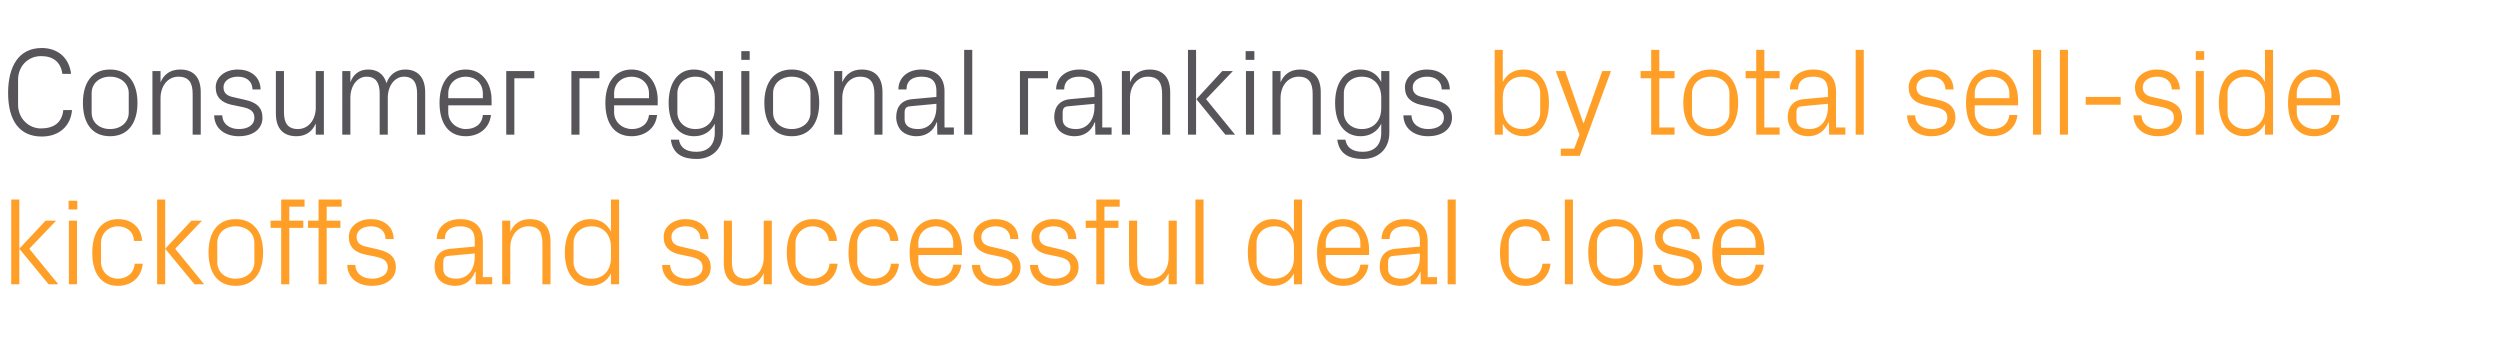 <?xml version="1.0" standalone="no"?><!DOCTYPE svg PUBLIC "-//W3C//DTD SVG 1.1//EN" "http://www.w3.org/Graphics/SVG/1.1/DTD/svg11.dtd"><svg xmlns="http://www.w3.org/2000/svg" version="1.1" width="802px" height="109.8px" viewBox="0 -11 802 109.8" style="top:-11px">  <desc>Consumer regional rankings by total sell side kickoffs and successful deal close</desc>  <defs/>  <g id="Polygon26342">    <path d="M 6.2 68.8 L 14.6 59.8 L 18 59.8 L 9.4 68.8 L 18.7 80.2 L 15.6 80.2 L 6.2 68.8 Z M 6.2 80.2 L 3.6 80.2 L 3.6 53 L 6.2 53 L 6.2 80.2 Z M 22.1 80.2 L 22.1 59.8 L 24.7 59.8 L 24.7 80.2 L 22.1 80.2 Z M 24.8 56.2 L 22 56.2 L 22 53.4 L 24.8 53.4 L 24.8 56.2 Z M 43 66.3 C 42.8 63 40.4 61.6 37.7 61.6 C 35 61.6 32.4 63.7 32.4 67 C 32.4 67 32.4 73 32.4 73 C 32.4 76.1 34.8 78.4 37.8 78.4 C 40.6 78.4 43 76.7 43.2 73.6 C 43.2 73.6 45.8 73.6 45.8 73.6 C 45.3 78.4 41.8 80.7 37.8 80.7 C 32.1 80.7 29.6 76.2 29.6 70.1 C 29.6 63.6 32.4 59.3 37.9 59.3 C 42 59.3 45.3 61.7 45.6 66.3 C 45.6 66.3 43 66.3 43 66.3 Z M 53 68.8 L 61.4 59.8 L 64.8 59.8 L 56.2 68.8 L 65.5 80.2 L 62.4 80.2 L 53 68.8 Z M 53 80.2 L 50.4 80.2 L 50.4 53 L 53 53 L 53 80.2 Z M 75.6 59.3 C 81.6 59.3 84.4 63.8 84.4 70 C 84.4 76.2 81.6 80.7 75.6 80.7 C 69.6 80.7 66.9 76.2 66.9 70 C 66.9 63.8 69.6 59.3 75.6 59.3 Z M 81.6 66.9 C 81.6 63.7 79 61.6 75.6 61.6 C 72.2 61.6 69.7 63.7 69.7 66.9 C 69.7 66.9 69.7 73.1 69.7 73.1 C 69.7 76.3 72.2 78.4 75.6 78.4 C 79 78.4 81.6 76.3 81.6 73.1 C 81.6 73.1 81.6 66.9 81.6 66.9 Z M 92.8 59.8 L 97.3 59.8 L 97.3 62.1 L 92.8 62.1 L 92.8 80.2 L 90.2 80.2 L 90.2 62.1 L 86.8 62.1 L 86.8 59.8 L 90.2 59.8 L 90.2 53 L 97.7 53 L 97.7 55.3 L 92.8 55.3 L 92.8 59.8 Z M 104.8 59.8 L 109.2 59.8 L 109.2 62.1 L 104.8 62.1 L 104.8 80.2 L 102.2 80.2 L 102.2 62.1 L 98.8 62.1 L 98.8 59.8 L 102.2 59.8 L 102.2 53 L 109.6 53 L 109.6 55.3 L 104.8 55.3 L 104.8 59.8 Z M 121.2 69 C 125 69.8 127 71.5 127 74.8 C 127 78.2 124.1 80.7 119.3 80.7 C 114.9 80.7 111.5 78.3 111.4 74 C 111.4 74 114 74 114 74 C 114.1 76.9 116.5 78.4 119.3 78.4 C 122.1 78.4 124.4 77.2 124.4 74.8 C 124.4 72.8 123.2 71.9 120.3 71.3 C 120.3 71.3 116.9 70.6 116.9 70.6 C 113.9 69.9 111.9 68.3 111.9 65 C 111.9 61.8 114.8 59.3 119 59.3 C 122.6 59.3 126.2 61.2 126.3 65.7 C 126.3 65.7 123.7 65.7 123.7 65.7 C 123.6 62.8 121.5 61.6 119 61.6 C 116.3 61.6 114.4 63 114.4 65 C 114.4 67 115.7 67.8 117.8 68.2 C 117.8 68.2 121.2 69 121.2 69 Z M 152.3 66.2 C 152.3 62.6 150.4 61.6 147.5 61.6 C 144.6 61.6 142.7 62.9 142.7 65.7 C 142.7 65.7 140.1 65.7 140.1 65.7 C 140.1 61.9 143.2 59.3 147.6 59.3 C 152 59.3 154.9 61.5 154.9 66.3 C 154.88 66.28 154.9 77.9 154.9 77.9 L 157.9 77.9 L 157.9 80.2 L 152.6 80.2 L 152.6 76.2 C 152.6 76.2 152.44 76.24 152.4 76.2 C 151.3 79.1 149 80.7 146 80.7 C 144 80.7 142.1 80 141 78.9 C 140 77.8 139.4 76.2 139.4 74.6 C 139.4 71.4 141 69.1 144.6 68.8 C 144.6 68.8 152.3 68.1 152.3 68.1 C 152.3 68.1 152.32 66.2 152.3 66.2 Z M 143.8 71.1 C 142.6 71.2 142.2 71.8 142.2 73.1 C 142.2 73.1 142.2 75.3 142.2 75.3 C 142.2 77.4 143.8 78.4 146.4 78.4 C 150.1 78.4 152.3 75.5 152.3 71.3 C 152.32 71.32 152.3 70.3 152.3 70.3 C 152.3 70.3 143.84 71.08 143.8 71.1 Z M 174 67.1 C 174 63.7 173 61.6 169.5 61.6 C 166.1 61.6 163.7 64.5 163.7 68.5 C 163.72 68.48 163.7 80.2 163.7 80.2 L 161.1 80.2 L 161.1 59.8 L 163.7 59.8 C 163.7 59.8 163.72 63.36 163.7 63.4 C 164.8 60.8 166.9 59.3 170 59.3 C 174 59.3 176.6 61.4 176.6 66.6 C 176.64 66.6 176.6 80.2 176.6 80.2 L 174 80.2 C 174 80.2 174.04 67.08 174 67.1 Z M 196 68.3 C 196 64.4 193.7 61.6 189.8 61.6 C 186.3 61.6 184 64 184 66.9 C 184 66.9 184 73.1 184 73.1 C 184 76 186.3 78.4 189.8 78.4 C 193.7 78.4 196 75.6 196 71.7 C 196 71.7 196 68.3 196 68.3 Z M 196 80.2 C 196 80.2 196.04 76.68 196 76.7 C 194.7 79.3 192.3 80.7 189.4 80.7 C 184 80.7 181.2 76.3 181.2 70 C 181.2 63.7 184.1 59.3 189.4 59.3 C 192.4 59.3 194.7 60.7 196 63.3 C 196.04 63.32 196 53 196 53 L 198.6 53 L 198.6 80.2 L 196 80.2 Z M 222.2 69 C 226 69.8 228 71.5 228 74.8 C 228 78.2 225.1 80.7 220.3 80.7 C 215.9 80.7 212.5 78.3 212.4 74 C 212.4 74 215 74 215 74 C 215.1 76.9 217.5 78.4 220.3 78.4 C 223.1 78.4 225.4 77.2 225.4 74.8 C 225.4 72.8 224.2 71.9 221.3 71.3 C 221.3 71.3 217.9 70.6 217.9 70.6 C 214.9 69.9 212.9 68.3 212.9 65 C 212.9 61.8 215.8 59.3 220 59.3 C 223.6 59.3 227.2 61.2 227.3 65.7 C 227.3 65.7 224.7 65.7 224.7 65.7 C 224.6 62.8 222.5 61.6 220 61.6 C 217.3 61.6 215.4 63 215.4 65 C 215.4 67 216.7 67.8 218.8 68.2 C 218.8 68.2 222.2 69 222.2 69 Z M 234.8 73 C 234.8 76.3 235.9 78.4 239.3 78.4 C 242.6 78.4 245 75.6 245 71.5 C 245 71.52 245 59.8 245 59.8 L 247.6 59.8 L 247.6 80.2 L 245 80.2 C 245 80.2 245 76.64 245 76.6 C 243.9 79.2 241.8 80.7 238.8 80.7 C 235 80.7 232.2 78.6 232.2 73.4 C 232.24 73.4 232.2 59.8 232.2 59.8 L 234.8 59.8 C 234.8 59.8 234.84 72.96 234.8 73 Z M 265.9 66.3 C 265.6 63 263.3 61.6 260.6 61.6 C 257.9 61.6 255.2 63.7 255.2 67 C 255.2 67 255.2 73 255.2 73 C 255.2 76.1 257.7 78.4 260.6 78.4 C 263.5 78.4 265.9 76.7 266.1 73.6 C 266.1 73.6 268.7 73.6 268.7 73.6 C 268.2 78.4 264.7 80.7 260.7 80.7 C 255 80.7 252.4 76.2 252.4 70.1 C 252.4 63.6 255.3 59.3 260.8 59.3 C 264.9 59.3 268.2 61.7 268.5 66.3 C 268.5 66.3 265.9 66.3 265.9 66.3 Z M 285.6 66.3 C 285.4 63 283 61.6 280.3 61.6 C 277.6 61.6 275 63.7 275 67 C 275 67 275 73 275 73 C 275 76.1 277.4 78.4 280.4 78.4 C 283.2 78.4 285.6 76.7 285.8 73.6 C 285.8 73.6 288.4 73.6 288.4 73.6 C 287.9 78.4 284.4 80.7 280.4 80.7 C 274.7 80.7 272.2 76.2 272.2 70.1 C 272.2 63.6 275 59.3 280.5 59.3 C 284.6 59.3 287.9 61.7 288.2 66.3 C 288.2 66.3 285.6 66.3 285.6 66.3 Z M 305.8 67 C 305.8 63.6 303.2 61.6 300.2 61.6 C 297.2 61.6 294.6 63.6 294.6 67 C 294.64 67 294.6 68.5 294.6 68.5 L 305.8 68.5 C 305.8 68.5 305.76 67 305.8 67 Z M 308.4 73.9 C 307.9 78.3 304.4 80.7 300.2 80.7 C 294.4 80.7 291.8 76.2 291.8 70 C 291.8 63.8 294.7 59.3 300.2 59.3 C 305.7 59.3 308.6 63.9 308.6 69.1 C 308.56 69.08 308.6 70.8 308.6 70.8 L 294.6 70.8 C 294.6 70.8 294.64 73 294.6 73 C 294.6 76.3 297.4 78.4 300.3 78.4 C 303.1 78.4 305.4 77 305.8 73.9 C 305.8 73.9 308.4 73.9 308.4 73.9 Z M 321.6 69 C 325.4 69.8 327.4 71.5 327.4 74.8 C 327.4 78.2 324.5 80.7 319.7 80.7 C 315.3 80.7 311.9 78.3 311.8 74 C 311.8 74 314.4 74 314.4 74 C 314.5 76.9 316.9 78.4 319.7 78.4 C 322.5 78.4 324.8 77.2 324.8 74.8 C 324.8 72.8 323.6 71.9 320.7 71.3 C 320.7 71.3 317.3 70.6 317.3 70.6 C 314.3 69.9 312.3 68.3 312.3 65 C 312.3 61.8 315.2 59.3 319.4 59.3 C 323 59.3 326.6 61.2 326.7 65.7 C 326.7 65.7 324.1 65.7 324.1 65.7 C 324 62.8 321.9 61.6 319.4 61.6 C 316.7 61.6 314.8 63 314.8 65 C 314.8 67 316.1 67.8 318.2 68.2 C 318.2 68.2 321.6 69 321.6 69 Z M 340.2 69 C 344 69.8 346 71.5 346 74.8 C 346 78.2 343.1 80.7 338.3 80.7 C 333.9 80.7 330.5 78.3 330.4 74 C 330.4 74 333 74 333 74 C 333.1 76.9 335.5 78.4 338.3 78.4 C 341.1 78.4 343.4 77.2 343.4 74.8 C 343.4 72.8 342.2 71.9 339.3 71.3 C 339.3 71.3 335.9 70.6 335.9 70.6 C 332.9 69.9 330.9 68.3 330.9 65 C 330.9 61.8 333.8 59.3 338 59.3 C 341.6 59.3 345.2 61.2 345.3 65.7 C 345.3 65.7 342.7 65.7 342.7 65.7 C 342.6 62.8 340.5 61.6 338 61.6 C 335.3 61.6 333.4 63 333.4 65 C 333.4 67 334.7 67.8 336.8 68.2 C 336.8 68.2 340.2 69 340.2 69 Z M 354.3 59.8 L 358.8 59.8 L 358.8 62.1 L 354.3 62.1 L 354.3 80.2 L 351.7 80.2 L 351.7 62.1 L 348.3 62.1 L 348.3 59.8 L 351.7 59.8 L 351.7 53 L 359.2 53 L 359.2 55.3 L 354.3 55.3 L 354.3 59.8 Z M 364.8 73 C 364.8 76.3 365.8 78.4 369.2 78.4 C 372.5 78.4 374.9 75.6 374.9 71.5 C 374.91 71.52 374.9 59.8 374.9 59.8 L 377.5 59.8 L 377.5 80.2 L 374.9 80.2 C 374.9 80.2 374.91 76.64 374.9 76.6 C 373.8 79.2 371.7 80.7 368.7 80.7 C 364.9 80.7 362.2 78.6 362.2 73.4 C 362.15 73.4 362.2 59.8 362.2 59.8 L 364.8 59.8 C 364.8 59.8 364.75 72.96 364.8 73 Z M 383.5 80.2 L 383.5 53 L 386.1 53 L 386.1 80.2 L 383.5 80.2 Z M 415.1 68.3 C 415.1 64.4 412.7 61.6 408.9 61.6 C 405.3 61.6 403.1 64 403.1 66.9 C 403.1 66.9 403.1 73.1 403.1 73.1 C 403.1 76 405.3 78.4 408.9 78.4 C 412.7 78.4 415.1 75.6 415.1 71.7 C 415.1 71.7 415.1 68.3 415.1 68.3 Z M 415.1 80.2 C 415.1 80.2 415.07 76.68 415.1 76.7 C 413.8 79.3 411.3 80.7 408.5 80.7 C 403.1 80.7 400.3 76.3 400.3 70 C 400.3 63.7 403.1 59.3 408.4 59.3 C 411.5 59.3 413.8 60.7 415.1 63.3 C 415.07 63.32 415.1 53 415.1 53 L 417.7 53 L 417.7 80.2 L 415.1 80.2 Z M 436.4 67 C 436.4 63.6 433.8 61.6 430.8 61.6 C 427.8 61.6 425.3 63.6 425.3 67 C 425.27 67 425.3 68.5 425.3 68.5 L 436.4 68.5 C 436.4 68.5 436.39 67 436.4 67 Z M 439 73.9 C 438.5 78.3 435 80.7 430.9 80.7 C 425.1 80.7 422.5 76.2 422.5 70 C 422.5 63.8 425.3 59.3 430.8 59.3 C 436.4 59.3 439.2 63.9 439.2 69.1 C 439.19 69.08 439.2 70.8 439.2 70.8 L 425.3 70.8 C 425.3 70.8 425.27 73 425.3 73 C 425.3 76.3 428 78.4 430.9 78.4 C 433.8 78.4 436 77 436.4 73.9 C 436.4 73.9 439 73.9 439 73.9 Z M 455.5 66.2 C 455.5 62.6 453.5 61.6 450.6 61.6 C 447.8 61.6 445.8 62.9 445.8 65.7 C 445.8 65.7 443.2 65.7 443.2 65.7 C 443.2 61.9 446.3 59.3 450.7 59.3 C 455.1 59.3 458 61.5 458 66.3 C 458.03 66.28 458 77.9 458 77.9 L 461 77.9 L 461 80.2 L 455.8 80.2 L 455.7 76.2 C 455.7 76.2 455.59 76.24 455.6 76.2 C 454.5 79.1 452.2 80.7 449.1 80.7 C 447.1 80.7 445.3 80 444.2 78.9 C 443.2 77.8 442.6 76.2 442.6 74.6 C 442.6 71.4 444.2 69.1 447.8 68.8 C 447.75 68.8 455.5 68.1 455.5 68.1 C 455.5 68.1 455.47 66.2 455.5 66.2 Z M 447 71.1 C 445.8 71.2 445.3 71.8 445.3 73.1 C 445.3 73.1 445.3 75.3 445.3 75.3 C 445.3 77.4 447 78.4 449.6 78.4 C 453.2 78.4 455.5 75.5 455.5 71.3 C 455.47 71.32 455.5 70.3 455.5 70.3 C 455.5 70.3 446.99 71.08 447 71.1 Z M 464.4 80.2 L 464.4 53 L 467 53 L 467 80.2 L 464.4 80.2 Z M 494.6 66.3 C 494.4 63 492 61.6 489.3 61.6 C 486.6 61.6 484 63.7 484 67 C 484 67 484 73 484 73 C 484 76.1 486.4 78.4 489.4 78.4 C 492.2 78.4 494.6 76.7 494.8 73.6 C 494.8 73.6 497.4 73.6 497.4 73.6 C 496.9 78.4 493.4 80.7 489.4 80.7 C 483.7 80.7 481.2 76.2 481.2 70.1 C 481.2 63.6 484 59.3 489.5 59.3 C 493.6 59.3 496.9 61.7 497.2 66.3 C 497.2 66.3 494.6 66.3 494.6 66.3 Z M 502 80.2 L 502 53 L 504.6 53 L 504.6 80.2 L 502 80.2 Z M 518.3 59.3 C 524.3 59.3 527 63.8 527 70 C 527 76.2 524.3 80.7 518.3 80.7 C 512.3 80.7 509.5 76.2 509.5 70 C 509.5 63.8 512.3 59.3 518.3 59.3 Z M 524.2 66.9 C 524.2 63.7 521.7 61.6 518.3 61.6 C 514.9 61.6 512.3 63.7 512.3 66.9 C 512.3 66.9 512.3 73.1 512.3 73.1 C 512.3 76.3 514.9 78.4 518.3 78.4 C 521.7 78.4 524.2 76.3 524.2 73.1 C 524.2 73.1 524.2 66.9 524.2 66.9 Z M 540.2 69 C 544 69.8 546 71.5 546 74.8 C 546 78.2 543.1 80.7 538.3 80.7 C 533.9 80.7 530.5 78.3 530.4 74 C 530.4 74 533 74 533 74 C 533.1 76.9 535.5 78.4 538.3 78.4 C 541.1 78.4 543.4 77.2 543.4 74.8 C 543.4 72.8 542.2 71.9 539.3 71.3 C 539.3 71.3 535.9 70.6 535.9 70.6 C 532.9 69.9 530.9 68.3 530.9 65 C 530.9 61.8 533.8 59.3 538 59.3 C 541.6 59.3 545.2 61.2 545.3 65.7 C 545.3 65.7 542.7 65.7 542.7 65.7 C 542.6 62.8 540.5 61.6 538 61.6 C 535.3 61.6 533.4 63 533.4 65 C 533.4 67 534.7 67.8 536.8 68.2 C 536.8 68.2 540.2 69 540.2 69 Z M 563.2 67 C 563.2 63.6 560.7 61.6 557.7 61.6 C 554.7 61.6 552.1 63.6 552.1 67 C 552.11 67 552.1 68.5 552.1 68.5 L 563.2 68.5 C 563.2 68.5 563.23 67 563.2 67 Z M 565.8 73.9 C 565.4 78.3 561.8 80.7 557.7 80.7 C 551.9 80.7 549.3 76.2 549.3 70 C 549.3 63.8 552.2 59.3 557.7 59.3 C 563.2 59.3 566 63.9 566 69.1 C 566.03 69.08 566 70.8 566 70.8 L 552.1 70.8 C 552.1 70.8 552.11 73 552.1 73 C 552.1 76.3 554.9 78.4 557.8 78.4 C 560.6 78.4 562.9 77 563.2 73.9 C 563.2 73.9 565.8 73.9 565.8 73.9 Z " stroke="none" fill="#ff9f27"/>  </g>  <g id="Polygon26341">    <path d="M 482.1 23.7 C 482.1 27.6 484.5 30.4 488.3 30.4 C 491.9 30.4 494.1 28 494.1 25.1 C 494.1 25.1 494.1 18.9 494.1 18.9 C 494.1 16 491.9 13.6 488.3 13.6 C 484.5 13.6 482.1 16.4 482.1 20.3 C 482.1 20.3 482.1 23.7 482.1 23.7 Z M 479.5 32.2 L 479.5 5 L 482.1 5 C 482.1 5 482.11 15.32 482.1 15.3 C 483.4 12.7 485.7 11.3 488.8 11.3 C 494.1 11.3 496.9 15.7 496.9 22 C 496.9 28.3 494.2 32.7 488.8 32.7 C 485.9 32.7 483.4 31.3 482.1 28.7 C 482.11 28.68 482.1 32.2 482.1 32.2 L 479.5 32.2 Z M 508.1 28.4 L 514 11.8 L 516.8 11.8 L 506.8 39 L 500.7 39 L 500.7 36.7 L 505 36.7 L 506.7 32.2 L 499.1 11.8 L 502.1 11.8 L 507.9 28.4 L 508.1 28.4 Z M 532.3 29.9 L 537.2 29.9 L 537.2 32.2 L 529.7 32.2 L 529.7 14.1 L 526.3 14.1 L 526.3 11.8 L 529.7 11.8 L 529.7 5 L 532.3 5 L 532.3 11.8 L 537.2 11.8 L 537.2 14.1 L 532.3 14.1 L 532.3 29.9 Z M 548.8 11.3 C 554.8 11.3 557.6 15.8 557.6 22 C 557.6 28.2 554.8 32.7 548.8 32.7 C 542.8 32.7 540 28.2 540 22 C 540 15.8 542.8 11.3 548.8 11.3 Z M 554.8 18.9 C 554.8 15.7 552.2 13.6 548.8 13.6 C 545.4 13.6 542.8 15.7 542.8 18.9 C 542.8 18.9 542.8 25.1 542.8 25.1 C 542.8 28.3 545.4 30.4 548.8 30.4 C 552.2 30.4 554.8 28.3 554.8 25.1 C 554.8 25.1 554.8 18.9 554.8 18.9 Z M 566 29.9 L 570.9 29.9 L 570.9 32.2 L 563.4 32.2 L 563.4 14.1 L 560 14.1 L 560 11.8 L 563.4 11.8 L 563.4 5 L 566 5 L 566 11.8 L 570.9 11.8 L 570.9 14.1 L 566 14.1 L 566 29.9 Z M 586.4 18.2 C 586.4 14.6 584.5 13.6 581.6 13.6 C 578.7 13.6 576.8 14.9 576.8 17.7 C 576.8 17.7 574.2 17.7 574.2 17.7 C 574.2 13.9 577.3 11.3 581.7 11.3 C 586.1 11.3 589 13.5 589 18.3 C 588.99 18.28 589 29.9 589 29.9 L 592 29.9 L 592 32.2 L 586.8 32.2 L 586.7 28.2 C 586.7 28.2 586.55 28.24 586.6 28.2 C 585.4 31.1 583.1 32.7 580.1 32.7 C 578.1 32.7 576.2 32 575.2 30.9 C 574.1 29.8 573.5 28.2 573.5 26.6 C 573.5 23.4 575.2 21.1 578.7 20.8 C 578.71 20.8 586.4 20.1 586.4 20.1 C 586.4 20.1 586.43 18.2 586.4 18.2 Z M 578 23.1 C 576.7 23.2 576.3 23.8 576.3 25.1 C 576.3 25.1 576.3 27.3 576.3 27.3 C 576.3 29.4 577.9 30.4 580.5 30.4 C 584.2 30.4 586.4 27.5 586.4 23.3 C 586.43 23.32 586.4 22.3 586.4 22.3 C 586.4 22.3 577.95 23.08 578 23.1 Z M 595.3 32.2 L 595.3 5 L 597.9 5 L 597.9 32.2 L 595.3 32.2 Z M 621.6 21 C 625.4 21.8 627.3 23.5 627.3 26.8 C 627.3 30.2 624.4 32.7 619.6 32.7 C 615.2 32.7 611.8 30.3 611.8 26 C 611.8 26 614.4 26 614.4 26 C 614.4 28.9 616.9 30.4 619.7 30.4 C 622.5 30.4 624.7 29.2 624.7 26.8 C 624.7 24.8 623.6 23.9 620.6 23.3 C 620.6 23.3 617.3 22.6 617.3 22.6 C 614.2 21.9 612.3 20.3 612.3 17 C 612.3 13.8 615.2 11.3 619.4 11.3 C 623 11.3 626.6 13.2 626.7 17.7 C 626.7 17.7 624.1 17.7 624.1 17.7 C 624 14.8 621.9 13.6 619.4 13.6 C 616.6 13.6 614.8 15 614.8 17 C 614.8 19 616 19.8 618.1 20.2 C 618.1 20.2 621.6 21 621.6 21 Z M 644.6 19 C 644.6 15.6 642 13.6 639 13.6 C 636 13.6 633.5 15.6 633.5 19 C 633.47 19 633.5 20.5 633.5 20.5 L 644.6 20.5 C 644.6 20.5 644.59 19 644.6 19 Z M 647.2 25.9 C 646.7 30.3 643.2 32.7 639.1 32.7 C 633.3 32.7 630.7 28.2 630.7 22 C 630.7 15.8 633.5 11.3 639 11.3 C 644.6 11.3 647.4 15.9 647.4 21.1 C 647.39 21.08 647.4 22.8 647.4 22.8 L 633.5 22.8 C 633.5 22.8 633.47 25 633.5 25 C 633.5 28.3 636.2 30.4 639.1 30.4 C 642 30.4 644.2 29 644.6 25.9 C 644.6 25.9 647.2 25.9 647.2 25.9 Z M 652.2 32.2 L 652.2 5 L 654.8 5 L 654.8 32.2 L 652.2 32.2 Z M 660.8 32.2 L 660.8 5 L 663.4 5 L 663.4 32.2 L 660.8 32.2 Z M 669.1 20.1 L 680.3 20.1 L 680.3 22.6 L 669.1 22.6 L 669.1 20.1 Z M 694.2 21 C 698 21.8 700 23.5 700 26.8 C 700 30.2 697.1 32.7 692.3 32.7 C 687.9 32.7 684.5 30.3 684.4 26 C 684.4 26 687 26 687 26 C 687.1 28.9 689.5 30.4 692.3 30.4 C 695.1 30.4 697.4 29.2 697.4 26.8 C 697.4 24.8 696.2 23.9 693.3 23.3 C 693.3 23.3 689.9 22.6 689.9 22.6 C 686.9 21.9 684.9 20.3 684.9 17 C 684.9 13.8 687.8 11.3 692 11.3 C 695.6 11.3 699.2 13.2 699.3 17.7 C 699.3 17.7 696.7 17.7 696.7 17.7 C 696.6 14.8 694.5 13.6 692 13.6 C 689.3 13.6 687.4 15 687.4 17 C 687.4 19 688.7 19.8 690.8 20.2 C 690.8 20.2 694.2 21 694.2 21 Z M 704.4 32.2 L 704.4 11.8 L 707 11.8 L 707 32.2 L 704.4 32.2 Z M 707.1 8.2 L 704.4 8.2 L 704.4 5.4 L 707.1 5.4 L 707.1 8.2 Z M 726.6 20.3 C 726.6 16.4 724.3 13.6 720.4 13.6 C 716.9 13.6 714.6 16 714.6 18.9 C 714.6 18.9 714.6 25.1 714.6 25.1 C 714.6 28 716.9 30.4 720.4 30.4 C 724.3 30.4 726.6 27.6 726.6 23.7 C 726.6 23.7 726.6 20.3 726.6 20.3 Z M 726.6 32.2 C 726.6 32.2 726.63 28.68 726.6 28.7 C 725.3 31.3 722.9 32.7 720 32.7 C 714.6 32.7 711.8 28.3 711.8 22 C 711.8 15.7 714.7 11.3 719.9 11.3 C 723 11.3 725.3 12.7 726.6 15.3 C 726.63 15.32 726.6 5 726.6 5 L 729.2 5 L 729.2 32.2 L 726.6 32.2 Z M 747.9 19 C 747.9 15.6 745.4 13.6 742.4 13.6 C 739.4 13.6 736.8 15.6 736.8 19 C 736.83 19 736.8 20.5 736.8 20.5 L 747.9 20.5 C 747.9 20.5 747.95 19 747.9 19 Z M 750.5 25.9 C 750.1 30.3 746.5 32.7 742.4 32.7 C 736.6 32.7 734 28.2 734 22 C 734 15.8 736.9 11.3 742.4 11.3 C 747.9 11.3 750.7 15.9 750.7 21.1 C 750.75 21.08 750.7 22.8 750.7 22.8 L 736.8 22.8 C 736.8 22.8 736.83 25 736.8 25 C 736.8 28.3 739.6 30.4 742.5 30.4 C 745.3 30.4 747.6 29 747.9 25.9 C 747.9 25.9 750.5 25.9 750.5 25.9 Z " stroke="none" fill="#ff9f27"/>  </g>  <g id="Polygon26340">    <path d="M 2.6 18.8 C 2.6 10.3 6 4.4 13.4 4.4 C 18.5 4.4 22.2 7.5 22.8 12.7 C 22.8 12.7 20 12.7 20 12.7 C 19.5 8.7 16.8 7 13.2 7 C 8.8 7 5.8 10.4 5.8 14.6 C 5.8 14.6 5.8 22.6 5.8 22.6 C 5.8 27 9.2 30.2 13.1 30.2 C 17.2 30.2 19.9 28.4 20.3 24.3 C 20.3 24.3 23.1 24.3 23.1 24.3 C 22.7 29.4 19 32.8 13.4 32.8 C 6.4 32.8 2.6 27.9 2.6 18.8 Z M 35.3 11.3 C 41.3 11.3 44.1 15.8 44.1 22 C 44.1 28.2 41.3 32.7 35.3 32.7 C 29.3 32.7 26.6 28.2 26.6 22 C 26.6 15.8 29.3 11.3 35.3 11.3 Z M 41.3 18.9 C 41.3 15.7 38.7 13.6 35.3 13.6 C 31.9 13.6 29.4 15.7 29.4 18.9 C 29.4 18.9 29.4 25.1 29.4 25.1 C 29.4 28.3 31.9 30.4 35.3 30.4 C 38.7 30.4 41.3 28.3 41.3 25.1 C 41.3 25.1 41.3 18.9 41.3 18.9 Z M 61.8 19.1 C 61.8 15.7 60.7 13.6 57.2 13.6 C 53.9 13.6 51.5 16.5 51.5 20.5 C 51.48 20.48 51.5 32.2 51.5 32.2 L 48.9 32.2 L 48.9 11.8 L 51.5 11.8 C 51.5 11.8 51.48 15.36 51.5 15.4 C 52.6 12.8 54.7 11.3 57.8 11.3 C 61.7 11.3 64.4 13.4 64.4 18.6 C 64.4 18.6 64.4 32.2 64.4 32.2 L 61.8 32.2 C 61.8 32.2 61.8 19.08 61.8 19.1 Z M 78.5 21 C 82.3 21.8 84.2 23.5 84.2 26.8 C 84.2 30.2 81.4 32.7 76.6 32.7 C 72.2 32.7 68.8 30.3 68.7 26 C 68.7 26 71.3 26 71.3 26 C 71.4 28.9 73.8 30.4 76.6 30.4 C 79.4 30.4 81.6 29.2 81.6 26.8 C 81.6 24.8 80.5 23.9 77.6 23.3 C 77.6 23.3 74.2 22.6 74.2 22.6 C 71.2 21.9 69.2 20.3 69.2 17 C 69.2 13.8 72.1 11.3 76.3 11.3 C 79.9 11.3 83.5 13.2 83.6 17.7 C 83.6 17.7 81 17.7 81 17.7 C 80.9 14.8 78.8 13.6 76.3 13.6 C 73.6 13.6 71.7 15 71.7 17 C 71.7 19 73 19.8 75 20.2 C 75 20.2 78.5 21 78.5 21 Z M 91.1 25 C 91.1 28.3 92.2 30.4 95.6 30.4 C 98.8 30.4 101.3 27.6 101.3 23.5 C 101.28 23.52 101.3 11.8 101.3 11.8 L 103.9 11.8 L 103.9 32.2 L 101.3 32.2 C 101.3 32.2 101.28 28.64 101.3 28.6 C 100.2 31.2 98.1 32.7 95.1 32.7 C 91.2 32.7 88.5 30.6 88.5 25.4 C 88.52 25.4 88.5 11.8 88.5 11.8 L 91.1 11.8 C 91.1 11.8 91.12 24.96 91.1 25 Z M 109.8 11.8 L 112.4 11.8 C 112.4 11.8 112.4 15.36 112.4 15.4 C 113.3 12.9 115.2 11.3 118.1 11.3 C 120.9 11.3 123.1 12.6 124 15.7 C 124.8 13.1 127 11.3 130 11.3 C 133.6 11.3 136.4 13.4 136.4 18.6 C 136.4 18.6 136.4 32.2 136.4 32.2 L 133.8 32.2 C 133.8 32.2 133.8 18.96 133.8 19 C 133.8 15.6 132.6 13.6 129.6 13.6 C 126.7 13.6 124.4 16.4 124.4 20.4 C 124.4 20.4 124.4 32.2 124.4 32.2 L 121.8 32.2 C 121.8 32.2 121.8 18.96 121.8 19 C 121.8 15.6 120.6 13.6 117.6 13.6 C 114.7 13.6 112.4 16.4 112.4 20.4 C 112.4 20.4 112.4 32.2 112.4 32.2 L 109.8 32.2 L 109.8 11.8 Z M 154.9 19 C 154.9 15.6 152.4 13.6 149.4 13.6 C 146.4 13.6 143.8 15.6 143.8 19 C 143.8 19 143.8 20.5 143.8 20.5 L 154.9 20.5 C 154.9 20.5 154.92 19 154.9 19 Z M 157.5 25.9 C 157 30.3 153.5 32.7 149.4 32.7 C 143.6 32.7 141 28.2 141 22 C 141 15.8 143.8 11.3 149.4 11.3 C 154.9 11.3 157.7 15.9 157.7 21.1 C 157.72 21.08 157.7 22.8 157.7 22.8 L 143.8 22.8 C 143.8 22.8 143.8 25 143.8 25 C 143.8 28.3 146.6 30.4 149.4 30.4 C 152.3 30.4 154.6 29 154.9 25.9 C 154.9 25.9 157.5 25.9 157.5 25.9 Z M 162.4 11.8 L 171.4 11.8 L 171.4 14.1 L 165 14.1 L 165 32.2 L 162.4 32.2 L 162.4 11.8 Z M 183.3 11.8 L 192.3 11.8 L 192.3 14.1 L 185.9 14.1 L 185.9 32.2 L 183.3 32.2 L 183.3 11.8 Z M 208.2 19 C 208.2 15.6 205.6 13.6 202.6 13.6 C 199.6 13.6 197 15.6 197 19 C 197.04 19 197 20.5 197 20.5 L 208.2 20.5 C 208.2 20.5 208.16 19 208.2 19 Z M 210.8 25.9 C 210.3 30.3 206.8 32.7 202.6 32.7 C 196.8 32.7 194.2 28.2 194.2 22 C 194.2 15.8 197.1 11.3 202.6 11.3 C 208.1 11.3 211 15.9 211 21.1 C 210.96 21.08 211 22.8 211 22.8 L 197 22.8 C 197 22.8 197.04 25 197 25 C 197 28.3 199.8 30.4 202.7 30.4 C 205.5 30.4 207.8 29 208.2 25.9 C 208.2 25.9 210.8 25.9 210.8 25.9 Z M 231.9 31.6 C 231.9 37.2 227.9 40 223.5 40 C 219.3 40 215.8 38.6 215.2 33.8 C 215.2 33.8 217.8 33.8 217.8 33.8 C 218.2 36.3 220 37.7 223.4 37.7 C 226.8 37.7 229.3 35.8 229.3 31.6 C 229.3 31.6 229.3 28.7 229.3 28.7 C 228 31.3 225.6 32.7 222.7 32.7 C 217.3 32.7 214.5 28.3 214.5 22 C 214.5 15.7 217.4 11.3 222.6 11.3 C 225.7 11.3 228 12.7 229.3 15.3 C 229.32 15.32 229.3 11.8 229.3 11.8 L 231.9 11.8 C 231.9 11.8 231.92 31.6 231.9 31.6 Z M 229.3 20.3 C 229.3 16.4 227 13.6 223.1 13.6 C 219.6 13.6 217.3 16 217.3 18.9 C 217.3 18.9 217.3 25.1 217.3 25.1 C 217.3 28 219.6 30.4 223.1 30.4 C 227 30.4 229.3 27.6 229.3 23.7 C 229.3 23.7 229.3 20.3 229.3 20.3 Z M 237.8 32.2 L 237.8 11.8 L 240.4 11.8 L 240.4 32.2 L 237.8 32.2 Z M 240.5 8.2 L 237.8 8.2 L 237.8 5.4 L 240.5 5.4 L 240.5 8.2 Z M 254 11.3 C 260 11.3 262.8 15.8 262.8 22 C 262.8 28.2 260 32.7 254 32.7 C 248 32.7 245.2 28.2 245.2 22 C 245.2 15.8 248 11.3 254 11.3 Z M 260 18.9 C 260 15.7 257.4 13.6 254 13.6 C 250.6 13.6 248 15.7 248 18.9 C 248 18.9 248 25.1 248 25.1 C 248 28.3 250.6 30.4 254 30.4 C 257.4 30.4 260 28.3 260 25.1 C 260 25.1 260 18.9 260 18.9 Z M 280.5 19.1 C 280.5 15.7 279.4 13.6 275.9 13.6 C 272.6 13.6 270.2 16.5 270.2 20.5 C 270.16 20.48 270.2 32.2 270.2 32.2 L 267.6 32.2 L 267.6 11.8 L 270.2 11.8 C 270.2 11.8 270.16 15.36 270.2 15.4 C 271.3 12.8 273.4 11.3 276.4 11.3 C 280.4 11.3 283.1 13.4 283.1 18.6 C 283.08 18.6 283.1 32.2 283.1 32.2 L 280.5 32.2 C 280.5 32.2 280.48 19.08 280.5 19.1 Z M 300.4 18.2 C 300.4 14.6 298.4 13.6 295.6 13.6 C 292.7 13.6 290.8 14.9 290.8 17.7 C 290.8 17.7 288.2 17.7 288.2 17.7 C 288.2 13.9 291.2 11.3 295.6 11.3 C 300 11.3 303 13.5 303 18.3 C 302.96 18.28 303 29.9 303 29.9 L 306 29.9 L 306 32.2 L 300.7 32.2 L 300.6 28.2 C 300.6 28.2 300.52 28.24 300.5 28.2 C 299.4 31.1 297.1 32.7 294 32.7 C 292 32.7 290.2 32 289.1 30.9 C 288.1 29.8 287.5 28.2 287.5 26.6 C 287.5 23.4 289.1 21.1 292.7 20.8 C 292.68 20.8 300.4 20.1 300.4 20.1 C 300.4 20.1 300.4 18.2 300.4 18.2 Z M 291.9 23.1 C 290.7 23.2 290.2 23.8 290.2 25.1 C 290.2 25.1 290.2 27.3 290.2 27.3 C 290.2 29.4 291.9 30.4 294.5 30.4 C 298.2 30.4 300.4 27.5 300.4 23.3 C 300.4 23.32 300.4 22.3 300.4 22.3 C 300.4 22.3 291.92 23.08 291.9 23.1 Z M 309.3 32.2 L 309.3 5 L 311.9 5 L 311.9 32.2 L 309.3 32.2 Z M 327.2 11.8 L 336.2 11.8 L 336.2 14.1 L 329.8 14.1 L 329.8 32.2 L 327.2 32.2 L 327.2 11.8 Z M 351.1 18.2 C 351.1 14.6 349.1 13.6 346.2 13.6 C 343.4 13.6 341.4 14.9 341.4 17.7 C 341.4 17.7 338.8 17.7 338.8 17.7 C 338.8 13.9 341.9 11.3 346.3 11.3 C 350.7 11.3 353.6 13.5 353.6 18.3 C 353.64 18.28 353.6 29.9 353.6 29.9 L 356.6 29.9 L 356.6 32.2 L 351.4 32.2 L 351.3 28.2 C 351.3 28.2 351.2 28.24 351.2 28.2 C 350.1 31.1 347.8 32.7 344.7 32.7 C 342.7 32.7 340.9 32 339.8 30.9 C 338.8 29.8 338.2 28.2 338.2 26.6 C 338.2 23.4 339.8 21.1 343.4 20.8 C 343.36 20.8 351.1 20.1 351.1 20.1 C 351.1 20.1 351.08 18.2 351.1 18.2 Z M 342.6 23.1 C 341.4 23.2 340.9 23.8 340.9 25.1 C 340.9 25.1 340.9 27.3 340.9 27.3 C 340.9 29.4 342.6 30.4 345.2 30.4 C 348.8 30.4 351.1 27.5 351.1 23.3 C 351.08 23.32 351.1 22.3 351.1 22.3 C 351.1 22.3 342.6 23.08 342.6 23.1 Z M 372.8 19.1 C 372.8 15.7 371.7 13.6 368.2 13.6 C 364.9 13.6 362.5 16.5 362.5 20.5 C 362.48 20.48 362.5 32.2 362.5 32.2 L 359.9 32.2 L 359.9 11.8 L 362.5 11.8 C 362.5 11.8 362.48 15.36 362.5 15.4 C 363.6 12.8 365.7 11.3 368.8 11.3 C 372.7 11.3 375.4 13.4 375.4 18.6 C 375.4 18.6 375.4 32.2 375.4 32.2 L 372.8 32.2 C 372.8 32.2 372.8 19.08 372.8 19.1 Z M 383.8 20.8 L 392.1 11.8 L 395.5 11.8 L 386.9 20.8 L 396.2 32.2 L 393.1 32.2 L 383.8 20.8 Z M 383.7 32.2 L 381.1 32.2 L 381.1 5 L 383.7 5 L 383.7 32.2 Z M 399.7 32.2 L 399.7 11.8 L 402.3 11.8 L 402.3 32.2 L 399.7 32.2 Z M 402.4 8.2 L 399.6 8.2 L 399.6 5.4 L 402.4 5.4 L 402.4 8.2 Z M 421.1 19.1 C 421.1 15.7 420 13.6 416.6 13.6 C 413.2 13.6 410.8 16.5 410.8 20.5 C 410.79 20.48 410.8 32.2 410.8 32.2 L 408.2 32.2 L 408.2 11.8 L 410.8 11.8 C 410.8 11.8 410.79 15.36 410.8 15.4 C 411.9 12.8 414 11.3 417.1 11.3 C 421 11.3 423.7 13.4 423.7 18.6 C 423.71 18.6 423.7 32.2 423.7 32.2 L 421.1 32.2 C 421.1 32.2 421.11 19.08 421.1 19.1 Z M 445.7 31.6 C 445.7 37.2 441.7 40 437.3 40 C 433.1 40 429.6 38.6 429 33.8 C 429 33.8 431.6 33.8 431.6 33.8 C 432 36.3 433.8 37.7 437.2 37.7 C 440.6 37.7 443.1 35.8 443.1 31.6 C 443.1 31.6 443.1 28.7 443.1 28.7 C 441.8 31.3 439.4 32.7 436.5 32.7 C 431.1 32.7 428.3 28.3 428.3 22 C 428.3 15.7 431.2 11.3 436.4 11.3 C 439.5 11.3 441.8 12.7 443.1 15.3 C 443.11 15.32 443.1 11.8 443.1 11.8 L 445.7 11.8 C 445.7 11.8 445.71 31.6 445.7 31.6 Z M 443.1 20.3 C 443.1 16.4 440.8 13.6 436.9 13.6 C 433.4 13.6 431.1 16 431.1 18.9 C 431.1 18.9 431.1 25.1 431.1 25.1 C 431.1 28 433.4 30.4 436.9 30.4 C 440.8 30.4 443.1 27.6 443.1 23.7 C 443.1 23.7 443.1 20.3 443.1 20.3 Z M 460 21 C 463.8 21.8 465.8 23.5 465.8 26.8 C 465.8 30.2 462.9 32.7 458.1 32.7 C 453.7 32.7 450.3 30.3 450.2 26 C 450.2 26 452.8 26 452.8 26 C 452.9 28.9 455.3 30.4 458.1 30.4 C 460.9 30.4 463.2 29.2 463.2 26.8 C 463.2 24.8 462 23.9 459.1 23.3 C 459.1 23.3 455.7 22.6 455.7 22.6 C 452.7 21.9 450.7 20.3 450.7 17 C 450.7 13.8 453.6 11.3 457.8 11.3 C 461.4 11.3 465 13.2 465.1 17.7 C 465.1 17.7 462.5 17.7 462.5 17.7 C 462.4 14.8 460.3 13.6 457.8 13.6 C 455.1 13.6 453.2 15 453.2 17 C 453.2 19 454.5 19.8 456.6 20.2 C 456.6 20.2 460 21 460 21 Z " stroke="none" fill="#575559"/>  </g></svg>